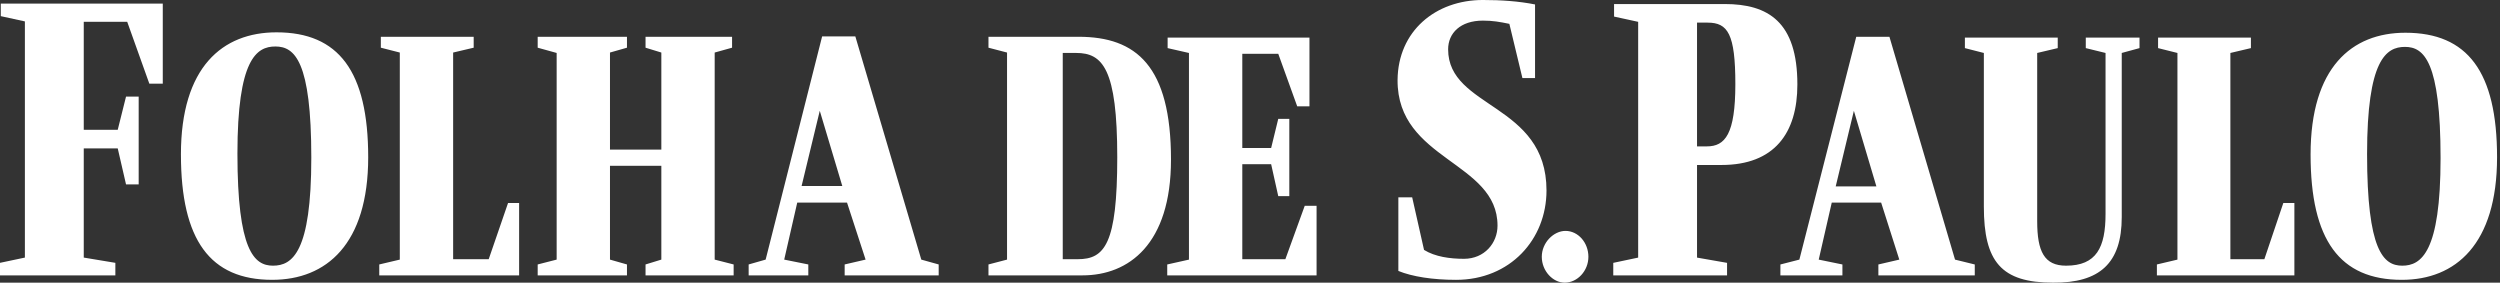 <svg width="283" height="32" viewBox="0 0 283 32" fill="none" xmlns="http://www.w3.org/2000/svg">
<rect x="0" y="0" width="283" height="32" fill="#333333" stroke="none"/>
<path d="M20.482 17.485C20.482 27.19 23.791 31.676 30.812 31.676C36.939 31.676 41.68 27.648 41.68 17.805C41.68 8.054 38.326 3.66 31.304 3.66C25.177 3.66 20.481 7.597 20.481 17.485H20.482ZM35.24 17.851C35.24 28.563 33.093 30.074 30.902 30.074C28.755 30.074 26.877 28.334 26.877 17.393C26.877 6.727 29.023 5.262 31.17 5.262C33.361 5.262 35.24 6.91 35.24 17.851ZM42.932 31.172H58.764V22.978H57.512L55.321 29.341H51.295V5.948L53.621 5.399V4.163H43.111V5.399L45.258 5.948V29.387L42.932 29.936L42.932 31.172ZM60.866 4.163V5.399L63.013 5.994V29.387L60.866 29.936V31.172H70.973V29.936L69.05 29.387V18.766H74.864V29.387L73.075 29.936V31.172H83.048V29.936L80.902 29.387V5.948L82.87 5.399V4.163H73.075V5.399L74.864 5.948V16.935H69.05V5.948L70.973 5.399V4.163L60.866 4.163ZM84.748 31.172H91.501V29.936L88.772 29.387L90.248 22.932H95.883L97.985 29.387L95.615 29.936V31.172H106.259V29.936L104.291 29.387L96.823 4.118H93.066L86.67 29.387L84.747 29.936L84.748 31.172ZM90.741 21.055L92.798 12.54L95.347 21.055H90.741ZM132.557 18.079C132.557 7.459 128.621 4.163 122.092 4.163H111.895V5.399L113.997 5.948V29.387L111.895 29.936V31.172H122.538C127.771 31.172 132.556 27.647 132.556 18.079L132.557 18.079ZM122.002 29.341H120.303V5.994H121.823C124.82 5.994 126.474 7.779 126.474 17.805C126.474 27.647 125.043 29.341 122.002 29.341ZM0.089 0.409V1.828L2.817 2.423V29.158L-0 29.753V31.172H13.059V29.753L9.481 29.158V16.798H13.327L14.266 20.872H15.698V10.939H14.266L13.327 14.693H9.481V2.47H14.401L16.905 9.473H18.426V0.409L0.089 0.409Z" fill="white"/>
<path d="M145.503 29.343H140.628V18.585H143.893L144.698 22.201H145.95V13.457H144.698L143.893 16.753H140.628V6.087H144.698L146.845 12.038H148.231V4.256H132.175V5.446L134.59 5.996V29.388L132.131 29.938V31.174H149.036V23.3H147.694L145.503 29.342L145.503 29.343ZM167.864 -0.001C162.497 -0.001 158.249 3.524 158.204 9.063C158.159 18.173 169.519 18.264 169.519 25.543C169.519 27.512 168.043 29.297 165.718 29.297C164.152 29.297 162.453 29.068 161.201 28.29L159.859 22.339H158.294V30.671C159.859 31.312 162.184 31.678 164.823 31.678C170.95 31.678 175.064 27.1 175.064 21.561C175.064 11.672 163.928 12.313 163.928 5.584C163.928 3.753 165.314 2.334 167.864 2.334C168.982 2.334 169.742 2.471 170.86 2.7L172.336 8.834H173.767V0.503C171.933 0.136 169.921 -0.001 167.864 -0.001ZM193.222 16.57H192.104V2.562H193.311C195.592 2.562 196.442 3.844 196.442 9.52C196.442 15.197 195.279 16.57 193.222 16.57ZM194.877 18.676C200.87 18.676 203.463 15.06 203.463 9.566C203.463 2.471 200.154 0.457 195.234 0.457H182.712V1.876L185.44 2.471V29.16L182.622 29.755V31.174H195.503V29.755L192.104 29.16V18.677L194.877 18.676ZM207.802 21.102L209.859 12.542L212.408 21.102H207.802ZM201.54 31.174H208.562V29.938L205.879 29.388L207.355 22.933H212.945L215.002 29.388L212.632 29.938V31.174H223.544V29.938L221.308 29.388L213.884 4.164H210.127L203.688 29.388L201.541 29.938L201.54 31.174ZM222.426 4.256V5.446L224.572 5.995V23.391C224.572 29.617 226.54 31.997 232.399 31.997C237.676 32.043 240.181 29.8 240.181 24.581V5.995L242.193 5.446V4.256H236.111V5.446L238.347 5.995V24.215C238.347 28.015 237.318 30.075 233.875 30.075C231.415 30.075 230.61 28.473 230.61 25.039V5.995L232.935 5.446V4.256L222.426 4.256ZM244.161 31.174H259.724V22.979H258.472L256.325 29.342H252.479V5.995L254.804 5.446V4.256H244.294V5.446L246.486 5.995V29.388L244.16 29.937V31.173L244.161 31.174ZM261.558 17.486C261.558 27.191 264.867 31.677 271.888 31.677C277.971 31.677 282.667 27.649 282.667 17.806C282.667 8.101 279.312 3.706 272.291 3.706C266.208 3.706 261.558 7.643 261.558 17.486ZM276.272 17.898C276.272 28.564 274.08 30.075 271.933 30.075C269.787 30.075 267.953 28.335 267.953 17.44C267.953 6.774 270.1 5.308 272.247 5.308C274.393 5.308 276.272 6.956 276.272 17.897L276.272 17.898ZM177.213 26.138C178.645 26.138 179.807 27.466 179.807 29.068C179.807 30.67 178.555 31.998 177.124 31.998C175.782 31.998 174.53 30.67 174.53 29.068C174.53 27.466 175.872 26.138 177.213 26.138Z" fill="white"/>
</svg>
